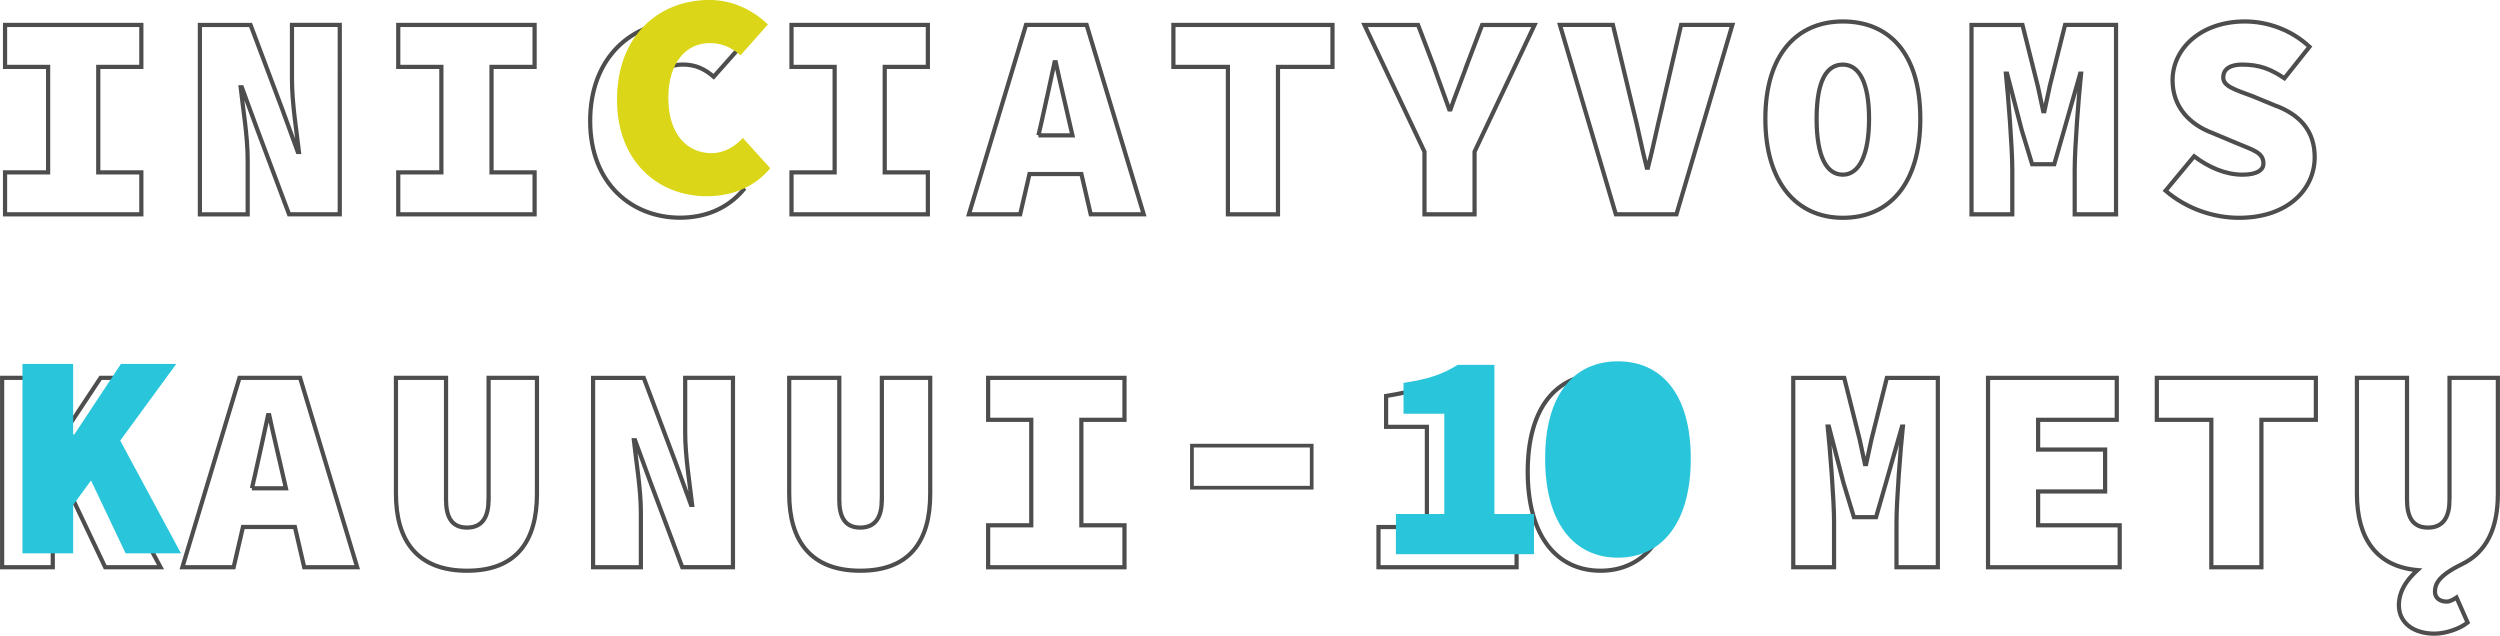 <?xml version="1.0" encoding="UTF-8"?>
<svg id="Layer_1" xmlns="http://www.w3.org/2000/svg" viewBox="0 0 446.27 113.49">
  <defs>
    <style>
      .cls-1 {
        fill: #dbd617;
      }

      .cls-2 {
        stroke-width: .75px;
      }

      .cls-2, .cls-3 {
        fill: none;
        stroke: #4d4d4d;
        stroke-miterlimit: 10;
      }

      .cls-4 {
        fill: #28c5db;
      }

      .cls-3 {
        stroke-width: .66px;
      }
    </style>
  </defs>
  <g>
    <polygon class="cls-2" points="25.23 30.77 17.54 30.77 17.54 11.94 25.23 11.94 25.23 4.45 .9 4.45 .9 11.94 8.59 11.94 8.59 30.77 .9 30.77 .9 38.26 25.23 38.26 25.23 30.77"/>
    <path class="cls-2" d="M44.21,28.48c0-4.16-.83-9.05-1.25-12.9h.21l2.76,7.54,5.67,15.13h9.05V4.45h-8.53v9.78c0,4.16.83,9.26,1.25,12.9h-.21l-2.76-7.59-5.67-15.08h-9.05v33.8h8.53v-9.78Z"/>
    <polygon class="cls-2" points="95.43 30.77 87.74 30.77 87.74 11.94 95.43 11.94 95.43 4.45 71.09 4.45 71.09 11.94 78.79 11.94 78.79 30.77 71.09 30.77 71.09 38.26 95.43 38.26 95.43 30.77"/>
    <path class="cls-2" d="M122.31,31.18c-4.58,0-7.8-3.54-7.8-9.88s3.22-9.78,7.38-9.78c2.29,0,3.95.83,5.51,2.18l4.89-5.51c-2.39-2.29-6.03-4.37-10.4-4.37-9.15,0-16.54,6.45-16.54,17.78s7.59,17.26,16.02,17.26c4.58,0,8.53-1.66,11.34-4.99l-4.89-5.41c-1.46,1.56-3.33,2.7-5.51,2.7Z"/>
    <path class="cls-1" d="M127.1,27.35c-4.58,0-7.8-3.54-7.8-9.88s3.22-9.78,7.38-9.78c2.29,0,3.95.83,5.51,2.18l4.89-5.51c-2.39-2.29-6.03-4.37-10.4-4.37-9.15,0-16.54,6.45-16.54,17.78s7.59,17.26,16.02,17.26c4.58,0,8.53-1.66,11.34-4.99l-4.89-5.41c-1.46,1.56-3.33,2.7-5.51,2.7Z"/>
    <polygon class="cls-2" points="165.63 30.77 157.93 30.77 157.93 11.94 165.63 11.94 165.63 4.45 141.29 4.45 141.29 11.94 148.99 11.94 148.99 30.77 141.29 30.77 141.29 38.26 165.63 38.26 165.63 30.77"/>
    <path class="cls-2" d="M183.15,4.45l-10.19,33.8h9.15l1.66-7.18h9.27l1.66,7.18h9.46l-10.19-33.8h-10.82ZM185.37,24.16l.54-2.34c.73-3.22,1.61-7.28,2.34-10.71h.21c.73,3.43,1.72,7.49,2.44,10.71l.54,2.34h-6.07Z"/>
    <polygon class="cls-2" points="209.46 11.94 219.19 11.94 219.19 38.26 228.13 38.26 228.13 11.94 237.86 11.94 237.86 4.45 209.46 4.45 209.46 11.94"/>
    <path class="cls-2" d="M261.78,11.84c-.94,2.6-1.92,4.99-2.86,7.7h-.21c-.94-2.7-1.87-5.1-2.76-7.7l-2.81-7.38h-9.57l10.71,22.62v11.18h8.94v-11.18l10.71-22.62h-9.36l-2.81,7.38Z"/>
    <path class="cls-2" d="M296.67,19.22c-.88,3.59-1.56,7.07-2.5,10.71h-.21c-.94-3.64-1.56-7.12-2.5-10.71l-3.54-14.77h-9.46l9.98,33.8h10.82l9.98-33.8h-9.15l-3.43,14.77Z"/>
    <path class="cls-2" d="M328.96,3.83c-8.22,0-13.83,5.93-13.83,17.37s5.62,17.68,13.83,17.68,13.83-5.93,13.83-17.68-5.62-17.37-13.83-17.37ZM328.96,31.18c-2.91,0-4.68-3.22-4.68-9.98s1.77-9.67,4.68-9.67,4.68,3.22,4.68,9.67-1.77,9.98-4.68,9.98Z"/>
    <path class="cls-2" d="M406.07,18.81l-3.9-1.61c-3.38-1.25-5.3-1.82-5.3-3.38s1.35-2.29,3.33-2.29c3.22,0,5.15.83,7.59,2.44l4.47-5.62c-3.28-3.07-7.54-4.52-11.54-4.52-7.7,0-12.9,4.73-12.9,10.5,0,4.89,3.22,7.96,7.12,9.41l4.21,1.77c3.12,1.3,4.89,1.72,4.89,3.69,0,1.09-1.04,1.98-3.74,1.98-3.07,0-6.08-1.35-8.63-3.28l-5.1,6.14c3.8,3.28,8.68,4.84,13.1,4.84,8.74,0,13.52-5.1,13.52-10.82,0-4.68-2.6-7.59-7.12-9.26Z"/>
    <polygon class="cls-2" points="27.83 67.45 17.95 67.45 9.63 80.04 9.42 80.04 9.42 67.45 .38 67.45 .38 101.26 9.42 101.26 9.42 92.62 12.61 88.26 18.78 101.26 28.66 101.26 17.82 81.14 27.83 67.45"/>
    <polygon class="cls-4" points="31.47 64.96 21.59 64.96 13.27 77.55 13.06 77.55 13.06 64.96 4.01 64.96 4.01 98.77 13.06 98.77 13.06 90.13 16.25 85.77 22.42 98.77 32.3 98.77 21.46 78.65 31.47 64.96"/>
    <path class="cls-2" d="M42.75,67.45l-10.19,33.8h9.15l1.66-7.18h9.27l1.66,7.18h9.46l-10.19-33.8h-10.82ZM44.97,87.16l.54-2.34c.73-3.22,1.61-7.28,2.34-10.71h.21c.73,3.43,1.72,7.49,2.44,10.71l.54,2.34h-6.07Z"/>
    <path class="cls-2" d="M87.21,89.19c0,2.91-.99,4.99-3.85,4.99s-3.74-2.08-3.74-4.99v-21.74h-8.94v20.7c0,8.42,3.85,13.73,12.69,13.73s12.48-5.3,12.48-13.73v-20.7h-8.63v21.74Z"/>
    <path class="cls-2" d="M122.31,77.23c0,4.16.83,9.26,1.25,12.9h-.21l-2.76-7.59-5.67-15.08h-9.05v33.8h8.53v-9.78c0-4.16-.83-9.05-1.25-12.9h.21l2.76,7.54,5.67,15.13h9.05v-33.8h-8.53v9.78Z"/>
    <path class="cls-2" d="M157.41,89.19c0,2.91-.99,4.99-3.85,4.99s-3.74-2.08-3.74-4.99v-21.74h-8.94v20.7c0,8.42,3.85,13.73,12.69,13.73s12.48-5.3,12.48-13.73v-20.7h-8.63v21.74Z"/>
    <polygon class="cls-2" points="176.39 74.94 184.09 74.94 184.09 93.77 176.39 93.77 176.39 101.26 200.73 101.26 200.73 93.77 193.03 93.77 193.03 74.94 200.73 74.94 200.73 67.45 176.39 67.45 176.39 74.94"/>
  </g>
  <path class="cls-2" d="M365.88,15.48l-.94,4.37h-.21l-.94-4.37-2.76-11.02h-9.1v33.8h7.28v-7.96c0-4-.73-13.21-1.14-17.16h.21l2.6,10.04,1.87,6.14h3.95l1.77-6.14,2.86-10.04h.16c-.42,3.95-1.14,13.16-1.14,17.16v7.96h7.38V4.45h-9.1l-2.76,11.02Z"/>
  <g>
    <path class="cls-2" d="M246.07,94.08v7.18h24.65v-7.18h-7.07v-26.62h-6.55c-2.7,1.66-4.99,2.5-9.67,3.22v5.51h7.28v17.89h-8.63Z"/>
    <path class="cls-2" d="M285.71,101.88c7.75,0,13-6.14,13-17.68s-5.25-17.37-13-17.37-13,5.77-13,17.37,5.25,17.68,13,17.68Z"/>
    <path class="cls-4" d="M249.18,91.75v7.18h24.65v-7.18h-7.07v-26.62h-6.55c-2.7,1.66-4.99,2.5-9.67,3.22v5.51h7.28v17.89h-8.63Z"/>
    <path class="cls-4" d="M288.82,99.55c7.75,0,13-6.14,13-17.68s-5.25-17.37-13-17.37-13,5.77-13,17.37,5.25,17.68,13,17.68Z"/>
  </g>
  <g>
    <path class="cls-2" d="M327.4,93.3c0-4-.73-13.21-1.14-17.16h.21l2.6,10.04,1.87,6.14h3.95l1.77-6.14,2.86-10.04h.16c-.42,3.95-1.14,13.16-1.14,17.16v7.96h7.38v-33.8h-9.1l-2.76,11.02-.94,4.37h-.21l-.94-4.37-2.76-11.02h-9.1v33.8h7.28v-7.96Z"/>
    <polygon class="cls-2" points="363.82 87.73 375.78 87.73 375.78 80.25 363.82 80.25 363.82 74.94 377.86 74.94 377.86 67.45 354.88 67.45 354.88 101.26 378.38 101.26 378.38 93.77 363.82 93.77 363.82 87.73"/>
    <polygon class="cls-2" points="394.74 101.26 403.68 101.26 403.68 74.94 413.4 74.94 413.4 67.45 385.01 67.45 385.01 74.94 394.74 74.94 394.74 101.26"/>
    <path class="cls-2" d="M437.26,89.19c0,2.91-.99,4.99-3.85,4.99s-3.74-2.08-3.74-4.99v-21.74h-8.94v20.7c0,8.01,3.54,13,10.82,13.62-.73.68-3.33,2.91-3.33,6.24s2.81,5.1,6.34,5.1c1.98,0,4.47-.83,5.93-1.98l-1.98-4.47c-.47.31-1.14.73-1.77.73-1.04,0-2.08-.52-2.08-1.77,0-1.35.62-2.86,4.78-4.89,4.42-2.13,6.45-6.4,6.45-12.58v-20.7h-8.63v21.74Z"/>
  </g>
  <rect class="cls-3" x="212.77" y="79.55" width="21.38" height="7.51"/>
</svg>